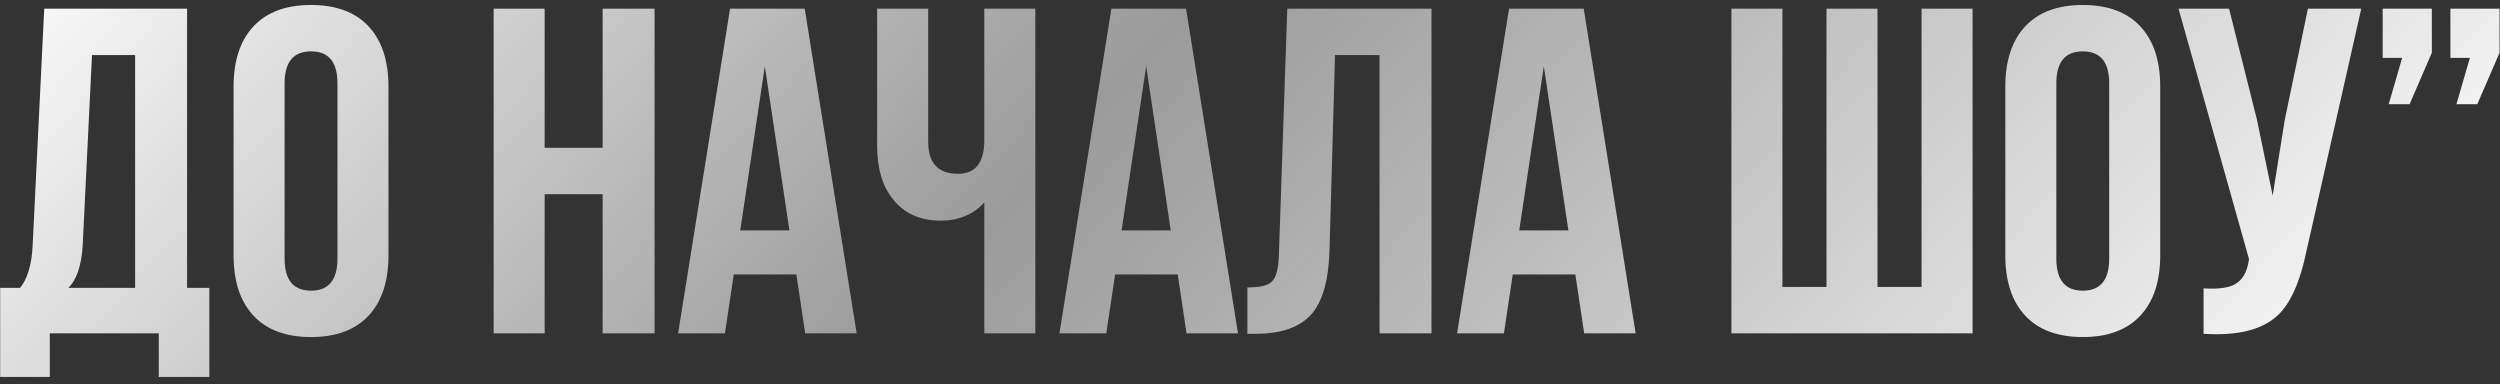 <?xml version="1.0" encoding="UTF-8"?> <svg xmlns="http://www.w3.org/2000/svg" width="345" height="53" viewBox="0 0 345 53" fill="none"><rect x="0" y="0" width="345" height="53" fill="#333333" stroke="none"/> <path d="M21.912 52.016V46H6.872V52.016H0.024V39.728H2.776C3.8 38.448 4.376 36.507 4.504 33.904L6.104 1.2H25.816V39.728H28.888V52.016H21.912ZM11.416 33.776C11.245 36.635 10.584 38.619 9.432 39.728H18.648V7.6H12.696L11.416 33.776ZM39.274 35.696C39.274 38.64 40.49 40.112 42.922 40.112C45.354 40.112 46.57 38.64 46.57 35.696V11.504C46.57 8.56 45.354 7.088 42.922 7.088C40.49 7.088 39.274 8.56 39.274 11.504V35.696ZM32.234 11.952C32.234 8.368 33.151 5.595 34.986 3.632C36.821 1.669 39.466 0.688 42.922 0.688C46.378 0.688 49.023 1.669 50.858 3.632C52.693 5.595 53.61 8.368 53.61 11.952V35.248C53.61 38.832 52.693 41.605 50.858 43.568C49.023 45.531 46.378 46.512 42.922 46.512C39.466 46.512 36.821 45.531 34.986 43.568C33.151 41.605 32.234 38.832 32.234 35.248V11.952ZM75.162 46H68.123V1.2H75.162V20.4H83.162V1.2H90.331V46H83.162V26.8H75.162V46ZM118.219 46H111.115L109.899 37.872H101.259L100.043 46H93.579L100.747 1.2H111.051L118.219 46ZM102.155 31.792H108.939L105.547 9.136L102.155 31.792ZM142.874 1.2V46H135.833V27.952C134.298 29.616 132.292 30.448 129.818 30.448C127.002 30.448 124.826 29.488 123.29 27.568C121.796 25.776 121.049 23.301 121.049 20.144V1.2H128.09V19.568C128.09 22.512 129.455 23.984 132.186 23.984C134.618 23.984 135.833 22.448 135.833 19.376V1.2H142.874ZM170.844 46H163.74L162.524 37.872H153.884L152.668 46H146.204L153.372 1.2H163.676L170.844 46ZM154.78 31.792H161.564L158.172 9.136L154.78 31.792ZM172.139 39.664C173.845 39.664 174.955 39.408 175.467 38.896C176.107 38.341 176.448 37.061 176.491 35.056L177.643 1.2H197.547V46H190.378V7.6H184.235L183.467 34.672C183.339 38.768 182.485 41.691 180.907 43.44C179.328 45.189 176.768 46.064 173.227 46.064H172.139V39.664ZM225.719 46H218.615L217.399 37.872H208.759L207.543 46H201.079L208.247 1.2H218.551L225.719 46ZM209.655 31.792H216.439L213.047 9.136L209.655 31.792ZM238.935 46V1.2H245.975V39.6H252.055V1.2H259.095V39.6H265.175V1.2H272.215V46H238.935ZM283.774 35.696C283.774 38.64 284.99 40.112 287.422 40.112C289.854 40.112 291.07 38.64 291.07 35.696V11.504C291.07 8.56 289.854 7.088 287.422 7.088C284.99 7.088 283.774 8.56 283.774 11.504V35.696ZM276.734 11.952C276.734 8.368 277.651 5.595 279.486 3.632C281.321 1.669 283.966 0.688 287.422 0.688C290.878 0.688 293.523 1.669 295.358 3.632C297.193 5.595 298.11 8.368 298.11 11.952V35.248C298.11 38.832 297.193 41.605 295.358 43.568C293.523 45.531 290.878 46.512 287.422 46.512C283.966 46.512 281.321 45.531 279.486 43.568C277.651 41.605 276.734 38.832 276.734 35.248V11.952ZM318.301 34.608C317.405 38.96 316.061 41.947 314.269 43.568C312.136 45.531 308.744 46.363 304.093 46.064V39.792C306.013 39.92 307.421 39.749 308.317 39.28C309.384 38.725 310.045 37.68 310.301 36.144L310.365 35.76L300.637 1.2H307.613L311.453 16.496L313.629 26.992L315.293 16.56L318.493 1.2H325.853L318.301 34.608ZM328.81 7.984V1.2H335.594V7.28L332.522 14.384H329.642L331.498 7.984H328.81ZM338.154 7.984V1.2H344.938V7.28L341.866 14.384H338.986L340.842 7.984H338.154Z" fill="url(#paint0_linear_18_11)"></path> <defs> <linearGradient id="paint0_linear_18_11" x1="-1" y1="-4.661" x2="212.588" y2="188.37" gradientUnits="userSpaceOnUse"> <stop stop-color="white"></stop> <stop offset="0.438" stop-color="#ECECEC" stop-opacity="0.562"></stop> <stop offset="1" stop-color="white"></stop> </linearGradient> </defs> </svg> 